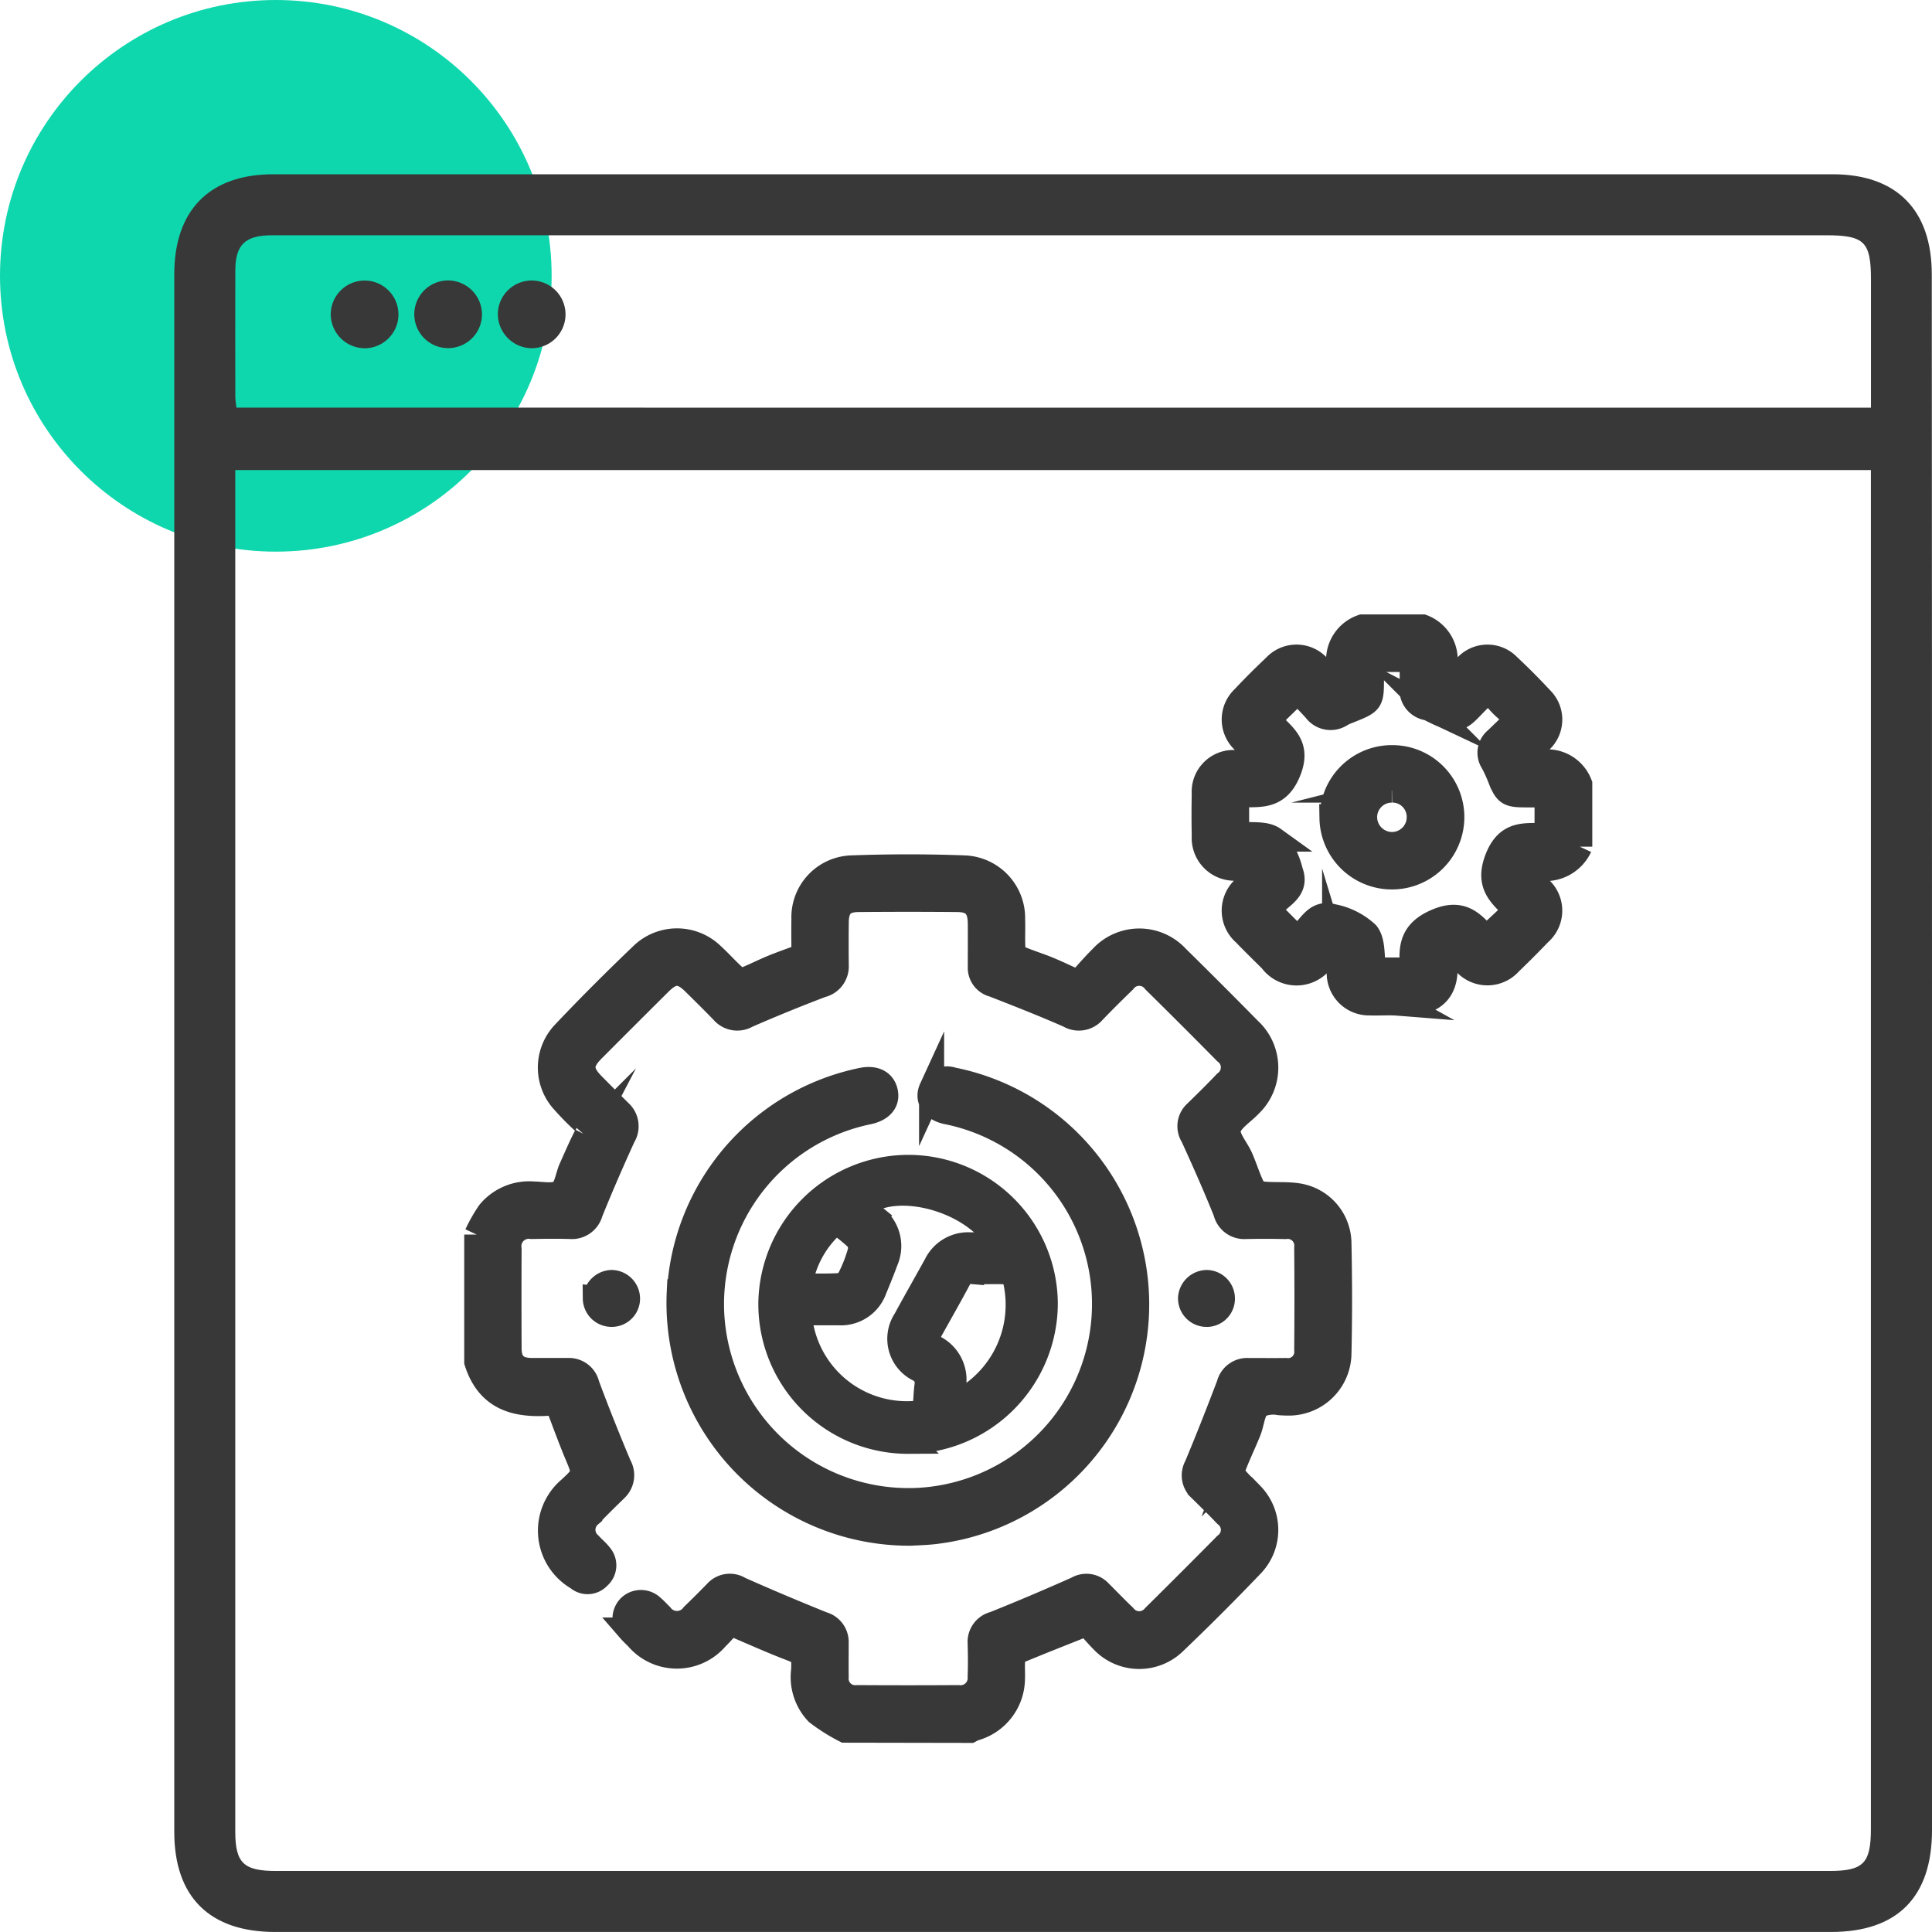 <svg xmlns="http://www.w3.org/2000/svg" width="77.05" height="77.05" viewBox="0 0 77.05 77.05">
  <g id="API_development_and_integration" transform="translate(-300 -7052)">
    <circle id="Ellipse_1639" data-name="Ellipse 1639" cx="11" cy="11" r="11" transform="translate(300 7052)" fill="#0fd7ad"/>
    <g id="Group_37511" data-name="Group 37511">
      <path id="Path_32431" data-name="Path 32431" d="M837.75,1885.822q0,15.457,0,30.913c0,2.645-1.357,4.014-3.978,4.014H771.726c-2.59,0-3.976-1.374-3.976-3.942q0-31.059,0-62.118c0-2.536,1.391-3.939,3.9-3.939h62.191c2.518,0,3.9,1.4,3.9,3.941Q837.751,1870.257,837.75,1885.822Zm-67.667-23.375v.7q0,26.827,0,53.654c0,1.27.357,1.615,1.665,1.615h61.965c1.378,0,1.7-.329,1.7-1.726q0-26.718,0-53.435v-.808Zm65.333-2.388c0-1.77,0-3.467,0-5.164,0-1.53-.286-1.812-1.834-1.812H771.919c-.122,0-.243,0-.365,0-1.056.011-1.465.405-1.469,1.444-.007,1.677,0,3.353,0,5.03,0,.161.03.323.049.5Z" transform="translate(-460.75 5208.25)" fill="#383838" stroke="#383838" stroke-miterlimit="10" stroke-width="0.1"/>
      <path id="Path_32433" data-name="Path 32433" d="M792.969,1874.792a1.2,1.2,0,1,1,.025,2.4,1.213,1.213,0,0,1-1.213-1.188A1.2,1.2,0,0,1,792.969,1874.792Z" transform="translate(-478.441 5188.547)" fill="#383838" stroke="#383838" stroke-miterlimit="10" stroke-width="0.3"/>
      <path id="Path_32434" data-name="Path 32434" d="M818.181,1875.971a1.2,1.2,0,1,1-1.2-1.2A1.208,1.208,0,0,1,818.181,1875.971Z" transform="translate(-499.109 5188.563)" fill="#383838" stroke="#383838" stroke-miterlimit="10" stroke-width="0.3"/>
      <path id="Path_32435" data-name="Path 32435" d="M839.775,1875.913a1.2,1.2,0,1,1,1.142,1.257A1.219,1.219,0,0,1,839.775,1875.913Z" transform="translate(-519.77 5188.566)" fill="#383838" stroke="#383838" stroke-miterlimit="10" stroke-width="0.3"/>
      <path id="Union_876" data-name="Union 876" d="M-3055.3-11590a7.321,7.321,0,0,1-1.1-.694,2.065,2.065,0,0,1-.549-1.7c.02-.689,0-.669-.628-.914-.744-.289-1.474-.619-2.3-.97-.155.167-.347.395-.558.6a2.066,2.066,0,0,1-3.147-.006c-.1-.1-.207-.2-.3-.307a.651.651,0,0,1,0-.923.643.643,0,0,1,.894.009c.12.1.225.22.339.33a.811.811,0,0,0,1.3-.009c.31-.3.613-.6.914-.911a.723.723,0,0,1,.928-.131c1.092.487,2.2.952,3.308,1.4a.736.736,0,0,1,.546.728c0,.458-.006.919,0,1.375a.76.76,0,0,0,.835.826q2.019.013,4.038,0a.783.783,0,0,0,.87-.844c.018-.444.012-.888,0-1.332a.731.731,0,0,1,.555-.759c1.112-.443,2.213-.914,3.308-1.4a.718.718,0,0,1,.9.126c.324.323.642.653.972.969a.776.776,0,0,0,1.209.009q1.436-1.419,2.855-2.855a.76.76,0,0,0,.006-1.206c-.336-.353-.683-.691-1.031-1.033a.733.733,0,0,1-.14-.9c.45-1.077.879-2.166,1.293-3.259a.744.744,0,0,1,.762-.561c.5,0,1,.006,1.5,0a.747.747,0,0,0,.835-.817q.018-2.041,0-4.082a.765.765,0,0,0-.861-.844c-.529-.012-1.06-.012-1.588,0a.758.758,0,0,1-.782-.587c-.409-1.019-.855-2.023-1.311-3.021a.724.724,0,0,1,.123-.932c.4-.388.8-.782,1.183-1.186a.774.774,0,0,0,0-1.24q-1.4-1.419-2.826-2.824a.774.774,0,0,0-1.238,0c-.412.4-.818.8-1.215,1.215a.761.761,0,0,1-.967.152c-.993-.436-2-.832-3.013-1.227a.689.689,0,0,1-.523-.692c0-.587.006-1.176,0-1.763-.009-.643-.277-.932-.911-.937q-1.975-.018-3.953,0c-.622.006-.876.286-.882.908-.006.572-.006,1.145,0,1.72a.761.761,0,0,1-.587.782q-1.5.57-2.972,1.212a.76.76,0,0,1-.966-.161c-.377-.391-.765-.773-1.153-1.156-.5-.487-.858-.484-1.361.015q-1.34,1.332-2.675,2.672c-.52.522-.514.888.018,1.422.353.356.707.713,1.063,1.063a.763.763,0,0,1,.134.973c-.456,1-.894,2.006-1.305,3.024a.762.762,0,0,1-.8.566c-.514-.015-1.031-.009-1.544,0a.793.793,0,0,0-.9.9q-.009,1.976,0,3.953c0,.607.286.885.9.891.485,0,.972,0,1.46,0a.737.737,0,0,1,.748.572c.4,1.084.832,2.155,1.279,3.221a.76.76,0,0,1-.137.938c-.347.339-.7.68-1.033,1.033a.773.773,0,0,0,0,1.177c.134.149.295.277.415.436a.6.6,0,0,1-.07.853.584.584,0,0,1-.821.041,2.175,2.175,0,0,1-.33-3.536c.657-.6.622-.622.283-1.431-.269-.646-.505-1.306-.782-2.026-1.372.137-2.68.009-3.2-1.626v-5.072a6.177,6.177,0,0,1,.5-.879,2.065,2.065,0,0,1,1.752-.741c.371.006.82.105,1.086-.067.245-.154.286-.622.429-.946.2-.443.388-.89.613-1.319a.364.364,0,0,0-.085-.52,10.8,10.8,0,0,1-.814-.823,1.985,1.985,0,0,1,0-2.733c1.013-1.071,2.058-2.113,3.124-3.133a2.007,2.007,0,0,1,2.771.006c.318.289.6.613.923.9a.428.428,0,0,0,.35.105c.4-.152.782-.354,1.179-.515s.8-.3,1.22-.455c0-.5-.009-.981,0-1.466a1.968,1.968,0,0,1,1.907-2.038c1.486-.053,2.978-.056,4.467,0a2,2,0,0,1,1.947,2.053c.015.4-.014.806.015,1.2a.464.464,0,0,0,.222.336c.377.169.777.286,1.159.443s.756.339,1.229.552c.295-.324.6-.683.934-1.013a2.034,2.034,0,0,1,2.99,0q1.454,1.431,2.885,2.885a2.052,2.052,0,0,1,.021,3c-.3.318-.785.607-.853.973-.064.342.324.759.494,1.15s.286.782.467,1.153a.578.578,0,0,0,.385.271c.467.05.949,0,1.41.07a1.931,1.931,0,0,1,1.656,1.868c.032,1.489.035,2.979,0,4.468a2,2,0,0,1-2.018,1.933c-.114,0-.237-.006-.359-.015a1.337,1.337,0,0,0-.806.1c-.257.175-.277.686-.423,1.042-.193.479-.42.94-.6,1.422a.506.506,0,0,0,.067.429c.193.246.441.447.654.681a2.012,2.012,0,0,1,0,2.8q-1.5,1.569-3.069,3.069a2.01,2.01,0,0,1-2.832-.012,9.191,9.191,0,0,1-.651-.733c-1,.4-1.892.748-2.771,1.115a.453.453,0,0,0-.2.318c-.029.257,0,.517-.012.774a2.07,2.07,0,0,1-1.5,1.977,1.577,1.577,0,0,0-.19.087Zm-6.6-17.489a9.13,9.13,0,0,1,7.273-8.429c.511-.105.861.075.94.484.076.38-.175.666-.672.776a7.83,7.83,0,0,0-6.26,7.977,7.858,7.858,0,0,0,8.274,7.516,7.843,7.843,0,0,0,7.358-7.071,7.817,7.817,0,0,0-6.26-8.427c-.537-.116-.791-.5-.6-.916a.674.674,0,0,1,.832-.356,9.13,9.13,0,0,1,7.147,7.06,9.122,9.122,0,0,1-7.752,10.943c-.4.056-.8.059-1.033.076A9.18,9.18,0,0,1-3061.909-11607.489Zm9.139,5.969a5.468,5.468,0,0,1-5.495-5.562,5.493,5.493,0,0,1,5.375-5.36,5.463,5.463,0,0,1,5.568,5.451,5.516,5.516,0,0,1-5.427,5.472Zm.657-1.159c.023-.351.029-.707.073-1.058a.6.6,0,0,0-.344-.662,1.357,1.357,0,0,1-.514-1.957c.4-.738.82-1.469,1.226-2.207a1.424,1.424,0,0,1,1.364-.791c.385,0,.768,0,1.177,0-.946-1.816-4.237-2.707-5.547-1.527.169.132.339.26.505.395a1.448,1.448,0,0,1,.493,1.746c-.143.388-.3.773-.458,1.156a1.417,1.417,0,0,1-1.41.939h-1.588A4.3,4.3,0,0,0-3052.113-11602.68Zm1.331-5.3c-.362.678-.744,1.346-1.118,2.018-.228.415-.216.481.2.732a1.435,1.435,0,0,1,.73,1.4c-.015.271-.032.54-.05.829a.634.634,0,0,0,.158-.029,4.378,4.378,0,0,0,2.312-5.061.354.354,0,0,0-.271-.187c-.245-.012-.49-.012-.736-.009-.228,0-.455,0-.683-.006h-.023A.528.528,0,0,0-3050.782-11607.979Zm-6.324.263c.555,0,1.086.021,1.615-.015a.582.582,0,0,0,.377-.3,5.7,5.7,0,0,0,.409-1.054.638.638,0,0,0-.117-.525,7.523,7.523,0,0,0-.847-.675A4.1,4.1,0,0,0-3057.106-11607.717Zm16.178,1.133a.638.638,0,0,1-.6-.657.659.659,0,0,1,.654-.612.64.64,0,0,1,.616.645.627.627,0,0,1-.631.626Zm-24.33-.637a.666.666,0,0,1,.639-.633.647.647,0,0,1,.636.624.628.628,0,0,1-.607.646h-.026A.644.644,0,0,1-3065.258-11607.221Zm31.992-11.775c-.19-.015-.382-.012-.572-.009s-.362.006-.543,0a1.187,1.187,0,0,1-1.218-1.231.82.82,0,0,0,0-.17c-.058-.2-.123-.4-.184-.6a2.3,2.3,0,0,0-.514.295,1.242,1.242,0,0,1-2.009,0c-.356-.355-.713-.7-1.063-1.065a1.2,1.2,0,0,1,.006-1.825,4.614,4.614,0,0,0,.415-.624,4.6,4.6,0,0,0-.733-.155,1.206,1.206,0,0,1-1.3-1.284c-.012-.558-.012-1.118,0-1.676a1.166,1.166,0,0,1,1.27-1.247c.064,0,.128,0,.2,0,.12,0,.242,0,.362-.006.085-.009.225-.062.237-.117a.413.413,0,0,0-.076-.3c-.125-.154-.283-.283-.417-.432a1.174,1.174,0,0,1-.006-1.726c.4-.427.818-.844,1.244-1.244a1.165,1.165,0,0,1,1.726,0c.137.126.257.271.4.389a1.853,1.853,0,0,0,.318.175c.041-.125.091-.248.12-.373a.654.654,0,0,0,0-.214,1.394,1.394,0,0,1,.923-1.562h2.406a1.4,1.4,0,0,1,.873,1.585.761.761,0,0,0,0,.216c.026.114.073.226.111.342a1.542,1.542,0,0,0,.321-.148c.155-.126.283-.283.432-.418a1.152,1.152,0,0,1,1.688-.012q.674.631,1.3,1.306a1.151,1.151,0,0,1-.014,1.658c-.155.169-.333.318-.479.49-.169.2-.111.339.143.383a1.114,1.114,0,0,0,.342,0,1.389,1.389,0,0,1,1.55.87v2.49a1.51,1.51,0,0,1-1.618.853,1.222,1.222,0,0,0-.415.126,3.7,3.7,0,0,0,.184.429,1.823,1.823,0,0,0,.239.245,1.183,1.183,0,0,1,.006,1.79c-.385.4-.782.8-1.182,1.183a1.194,1.194,0,0,1-1.793,0,2.294,2.294,0,0,0-.31-.3.433.433,0,0,0-.33-.07.357.357,0,0,0-.175.28c.142,1.176-.409,1.715-1.558,1.715C-3033.051-11618.983-3033.156-11618.987-3033.266-11619Zm-2.584-3.451a2.758,2.758,0,0,1,1.349.681c.263.336.19.935.272,1.451h1.559c-.07-.838-.082-1.5.952-1.941,1.074-.462,1.477.166,1.988.668l1.182-1.106c-.543-.575-1.168-.963-.75-2.05.438-1.136,1.209-.893,1.988-.945v-1.612h-.826c-.736,0-.8-.052-1.069-.729a5.546,5.546,0,0,0-.272-.584.67.67,0,0,1,.143-.891c.266-.257.531-.511.87-.835-.251-.213-.458-.365-.639-.546s-.347-.4-.523-.61c-.172.166-.257.242-.339.321-.82.785-.768,1.089-1.994.452a.769.769,0,0,0-.164-.056.731.731,0,0,1-.569-.8c.009-.364,0-.729,0-1.124h-1.623v.742c0,.948,0,.945-.882,1.3a2.347,2.347,0,0,0-.315.138.749.749,0,0,1-1.036-.17c-.237-.263-.485-.511-.709-.747l-1.171,1.139c.482.6,1.267.932.8,2.07s-1.264.87-2.064.942v1.551c.543.056,1.13-.044,1.469.2a2.875,2.875,0,0,1,.677,1.288c.324.841-.61,1.019-.853,1.564.362.362.733.736,1.095,1.1.449-.223.643-.9,1.2-.9A.871.871,0,0,1-3035.85-11622.447Zm-.029-3.927a2.378,2.378,0,0,1,2.382-2.411,2.374,2.374,0,0,1,2.388,2.361,2.387,2.387,0,0,1-2.362,2.395h-.016A2.388,2.388,0,0,1-3035.879-11626.374Zm2.374-1.118a1.085,1.085,0,0,0-1.083,1.095,1.1,1.1,0,0,0,1.1,1.077,1.091,1.091,0,0,0,1.08-1.1,1.073,1.073,0,0,0-1.089-1.074Z" transform="translate(3389 18711)" fill="#383838" stroke="#383838" stroke-miterlimit="10" stroke-width="1"/>
    </g>
  </g>
</svg>
